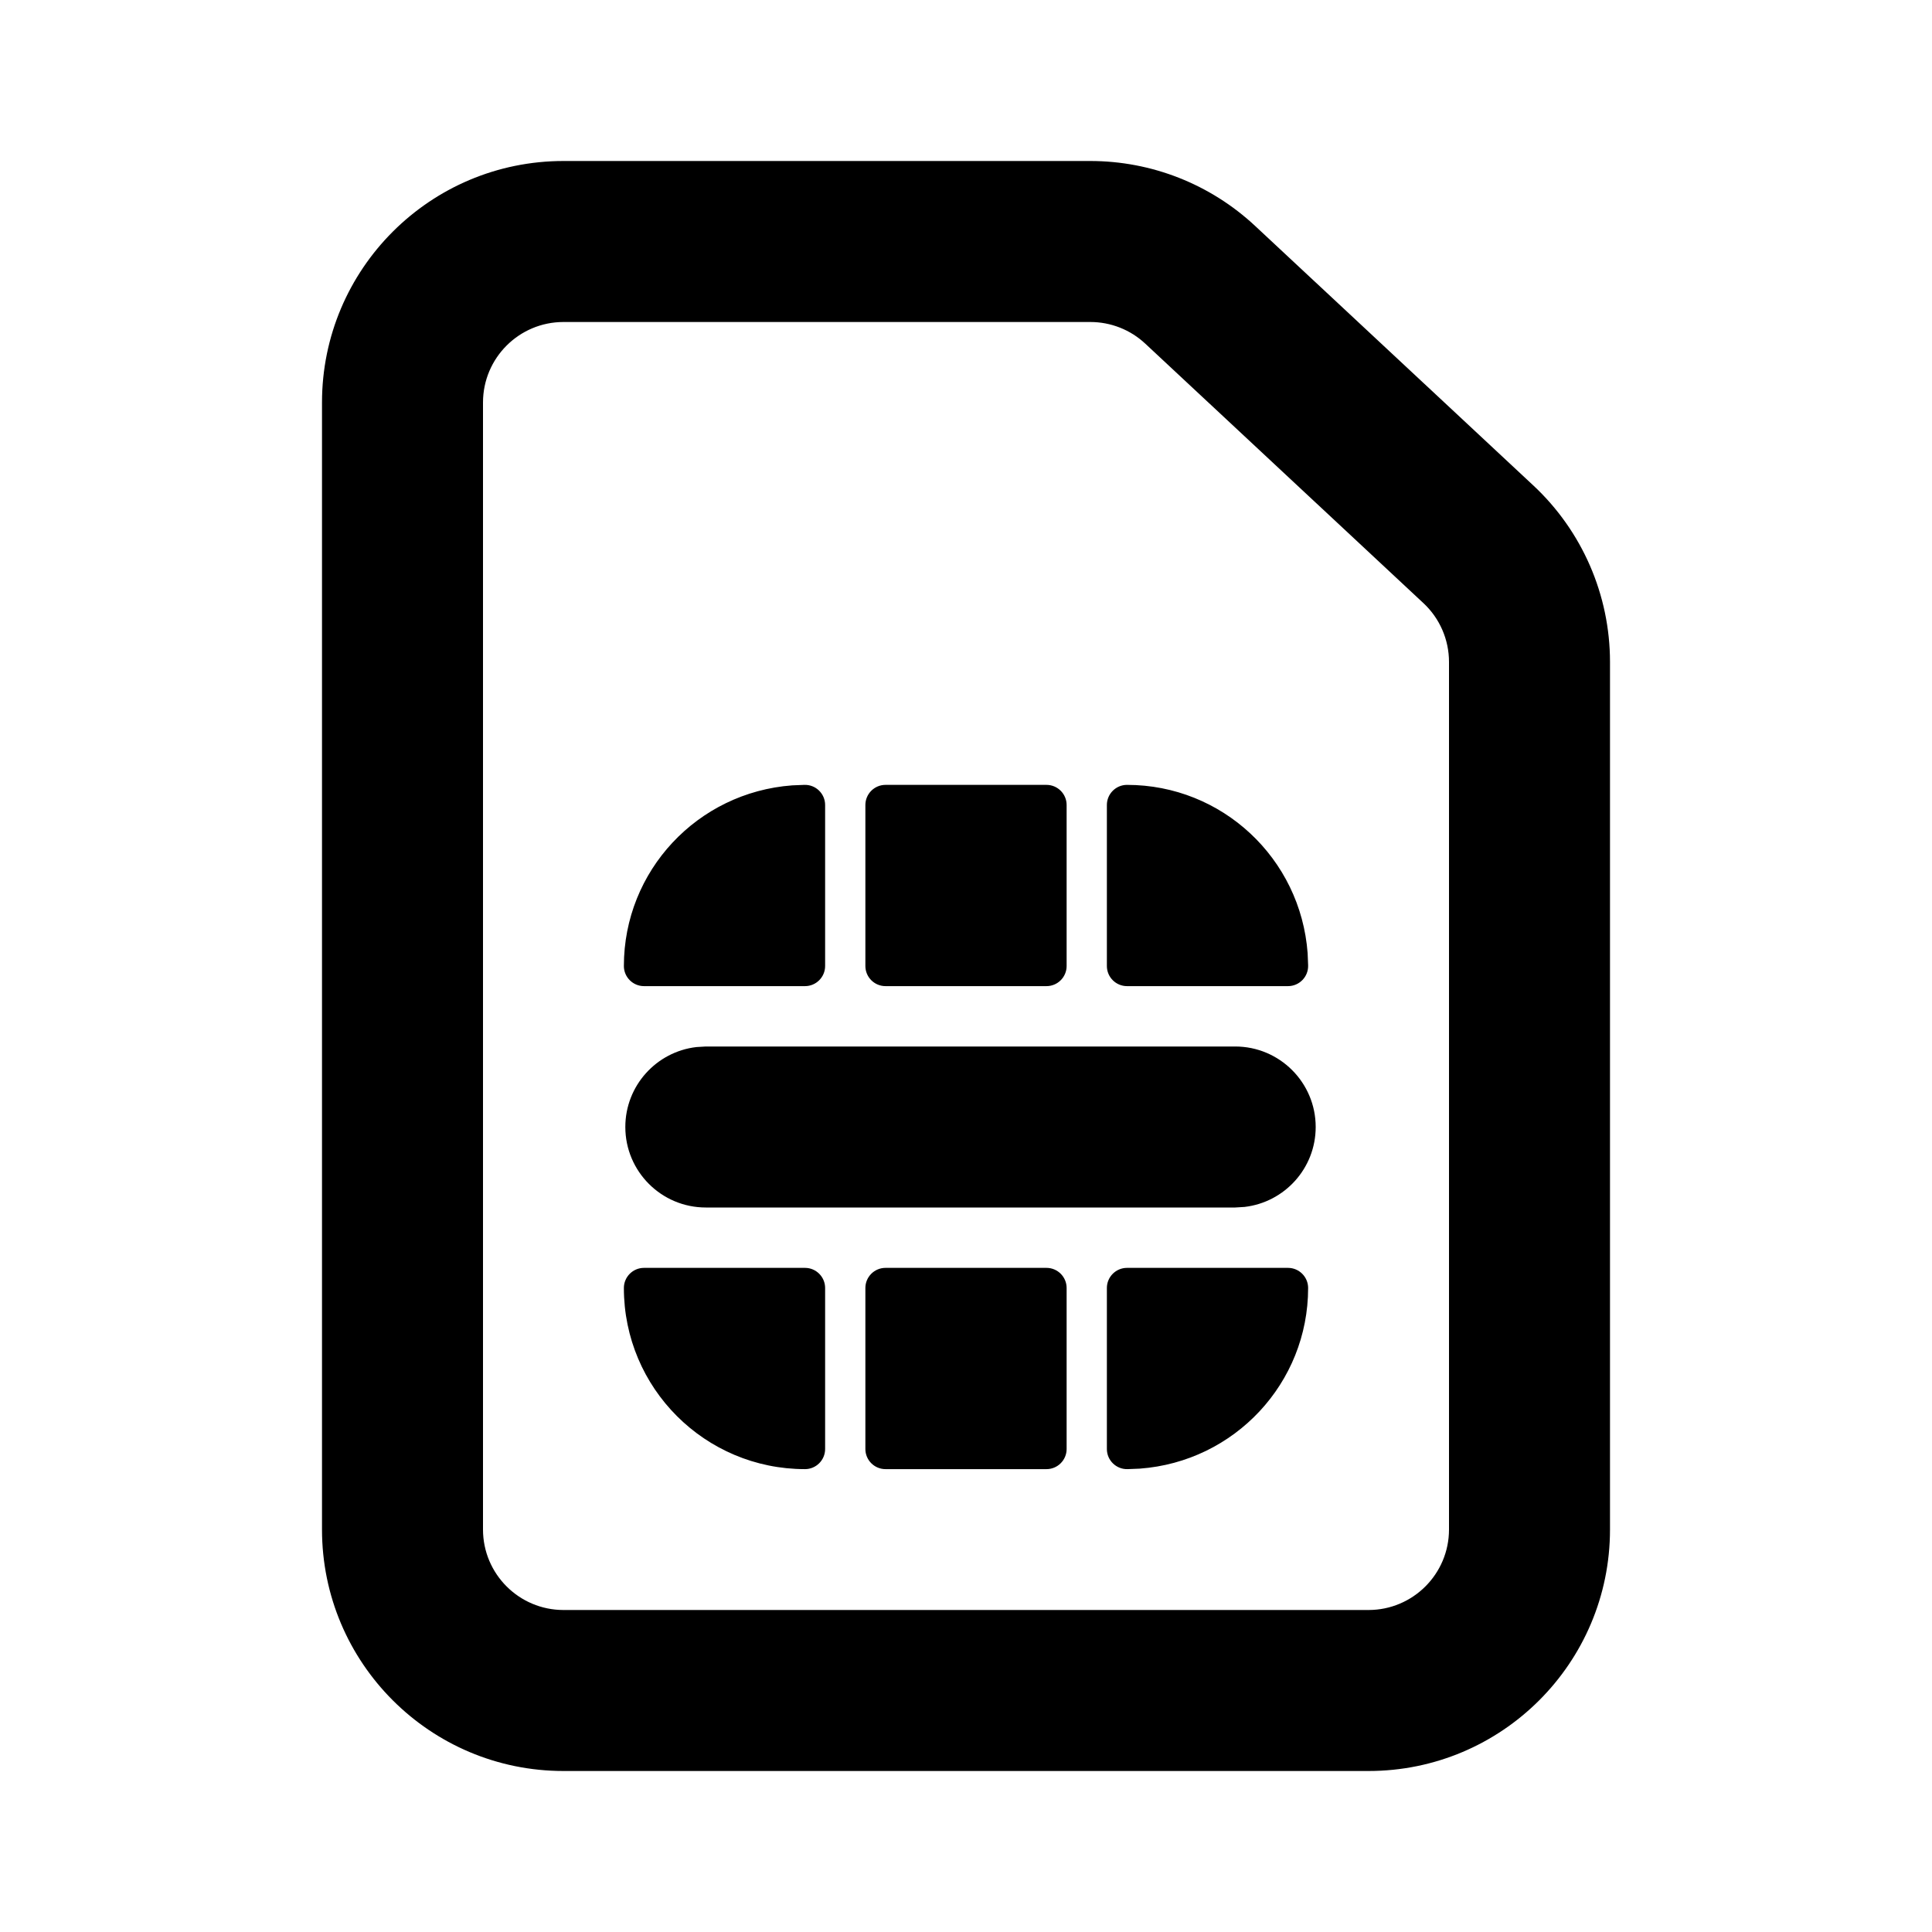 <svg width="24" height="24" viewBox="0 0 24 24" fill="none" xmlns="http://www.w3.org/2000/svg">
<path d="M13.545 2C14.305 2 15.036 2.288 15.592 2.807L19.047 6.03C19.655 6.597 20 7.392 20 8.223V19C20 20.657 18.657 22 17 22H7C5.343 22 4 20.657 4 19V5C4 3.343 5.343 2 7 2H13.545ZM13.545 4H7C6.448 4 6 4.448 6 5V19C6 19.552 6.448 20 7 20H17C17.552 20 18 19.552 18 19V8.223C18 7.946 17.885 7.681 17.682 7.492L14.227 4.269C14.042 4.096 13.798 4 13.545 4ZM13 15.75C13.138 15.75 13.25 15.862 13.25 16V18C13.25 18.138 13.138 18.25 13 18.25H11C10.862 18.25 10.75 18.138 10.75 18V16C10.75 15.862 10.862 15.75 11 15.75H13ZM10 15.75C10.138 15.75 10.25 15.862 10.25 16V18C10.25 18.138 10.138 18.25 10 18.25C8.757 18.25 7.75 17.243 7.75 16C7.75 15.862 7.862 15.75 8 15.75H10ZM16 15.75C16.138 15.75 16.25 15.862 16.25 16C16.25 17.18 15.338 18.157 14.158 18.244L14.009 18.25C13.868 18.255 13.75 18.142 13.75 18V16C13.75 15.862 13.862 15.75 14 15.75H16ZM15.344 13C15.896 13 16.344 13.448 16.344 14C16.344 14.513 15.958 14.935 15.46 14.993L15.344 15H8.768C8.216 15 7.768 14.552 7.768 14C7.768 13.487 8.154 13.065 8.651 13.007L8.768 13H15.344ZM13 9.75C13.138 9.75 13.25 9.862 13.25 10V12C13.25 12.138 13.138 12.25 13 12.25H11C10.862 12.25 10.75 12.138 10.75 12V10C10.75 9.862 10.862 9.75 11 9.75H13ZM14 9.75C15.18 9.75 16.157 10.662 16.244 11.842L16.25 11.991C16.255 12.132 16.142 12.25 16 12.25H14C13.862 12.25 13.75 12.138 13.75 12V10C13.75 9.862 13.862 9.75 14 9.75ZM9.991 9.75C10.132 9.745 10.25 9.858 10.25 10V12C10.25 12.138 10.138 12.25 10 12.25H8C7.862 12.25 7.75 12.138 7.75 12C7.75 10.82 8.662 9.843 9.842 9.756L9.991 9.75Z" fill="black"/>
</svg>
